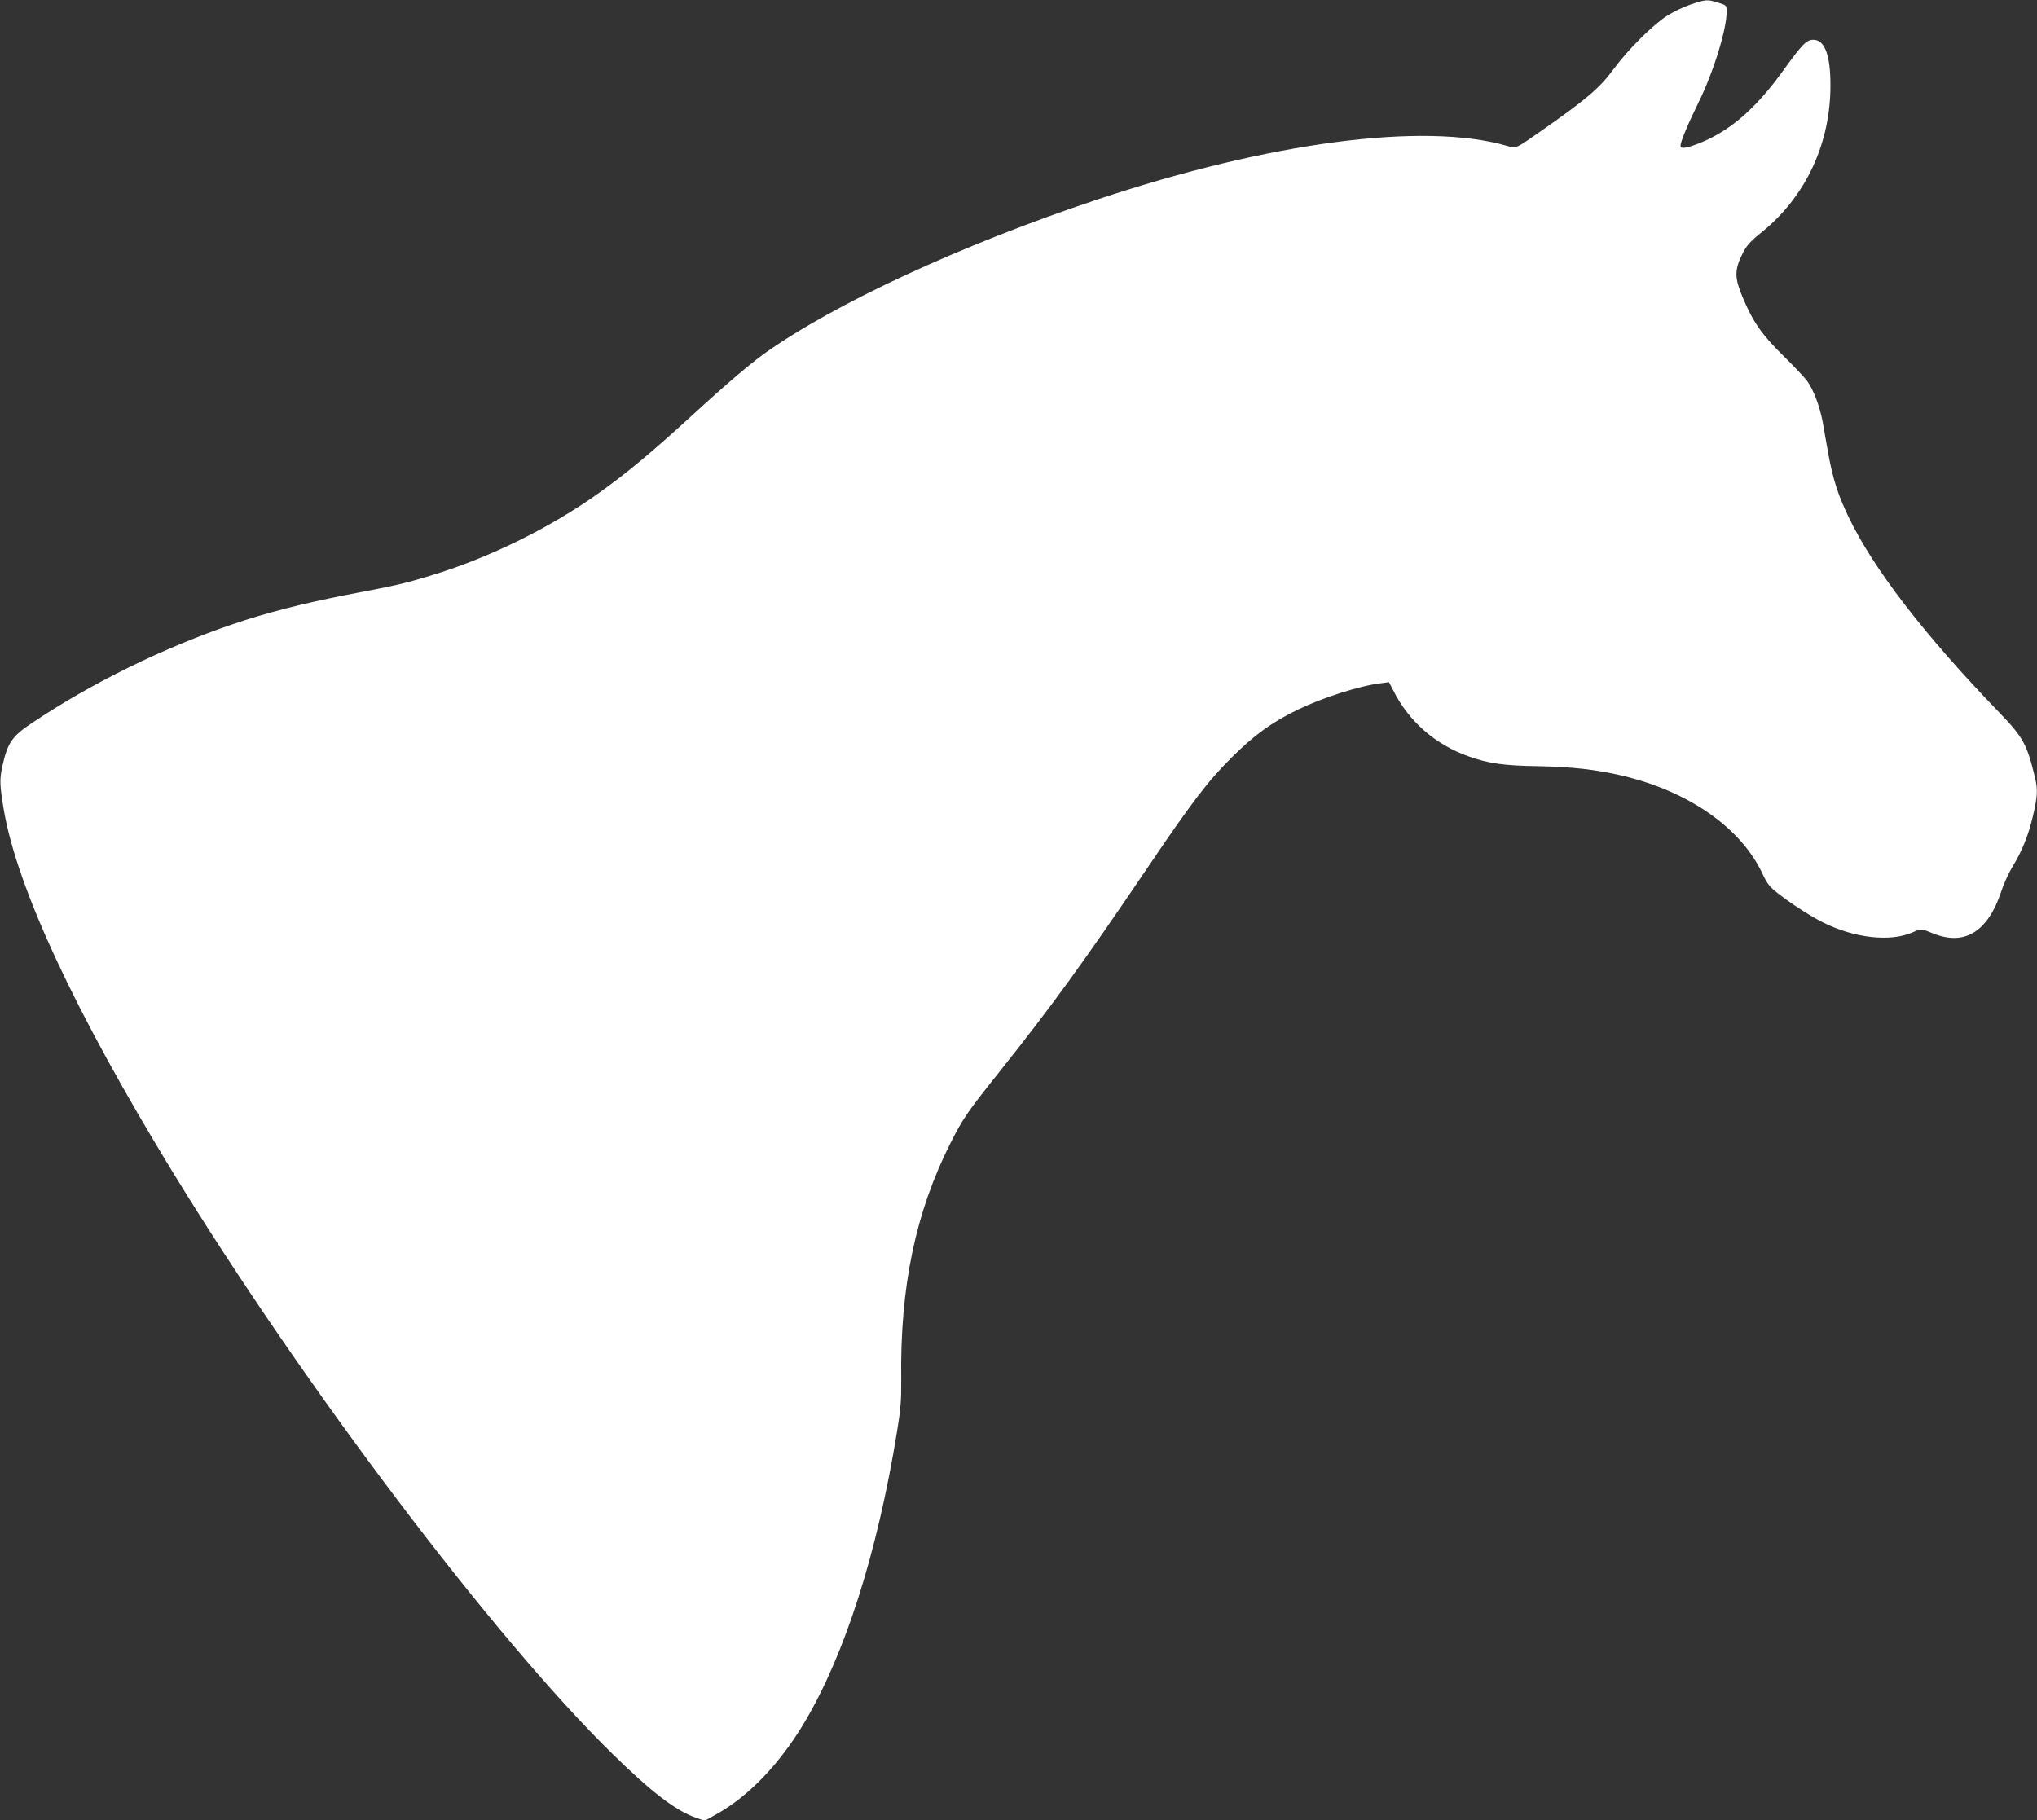 <?xml version="1.0" standalone="no"?>
<!DOCTYPE svg PUBLIC "-//W3C//DTD SVG 20010904//EN"
 "http://www.w3.org/TR/2001/REC-SVG-20010904/DTD/svg10.dtd">
<svg version="1.0" xmlns="http://www.w3.org/2000/svg"
 width="1280pt" height="1144pt" viewBox="0 0 1280 1144"
 preserveAspectRatio="xMidYMid meet">
<rect x="0" y="0" width="1280" height="1144" fill="#333333" stroke="none"/>
<g transform="translate(0,1144) scale(0.1,-0.1)"
fill="#ffffff" stroke="none">
<path d="M10624 11412 c-44 -15 -111 -47 -150 -72 -90 -58 -242 -210 -332
-331 -91 -124 -172 -192 -462 -395 -159 -111 -151 -108 -213 -90 -523 150
-1488 23 -2572 -338 -855 -285 -1652 -654 -2095 -970 -86 -62 -246 -198 -445
-381 -269 -246 -409 -362 -594 -495 -309 -220 -694 -409 -1060 -519 -163 -49
-195 -57 -530 -121 -275 -54 -503 -113 -706 -182 -440 -150 -888 -370 -1260
-619 -130 -86 -157 -125 -191 -278 -17 -79 -16 -116 10 -271 84 -492 449
-1274 1060 -2274 823 -1345 2019 -2928 2763 -3657 249 -244 399 -359 529 -404
l52 -18 68 38 c203 111 401 316 557 577 256 429 460 1068 584 1833 23 141 27
197 26 325 -8 582 90 1051 309 1485 78 155 107 197 313 455 320 402 523 681
918 1265 287 425 388 557 537 705 139 139 252 221 415 300 156 76 392 151 522
166 l51 7 28 -54 c97 -193 263 -338 471 -412 125 -45 222 -59 438 -62 212 -4
364 -21 530 -60 418 -99 745 -328 880 -616 28 -61 45 -83 94 -121 79 -63 211
-148 286 -185 198 -99 423 -124 562 -63 57 25 53 25 132 -7 197 -79 343 12
427 266 15 47 47 116 70 154 59 96 100 196 129 321 28 118 30 163 14 233 -52
216 -74 257 -224 413 -476 493 -795 908 -951 1235 -64 134 -97 237 -124 386
-11 63 -28 154 -36 204 -19 102 -59 208 -100 263 -15 20 -82 91 -149 157 -136
134 -191 214 -256 370 -50 120 -50 168 -1 268 27 54 47 77 125 140 275 224
430 556 429 923 0 188 -36 284 -107 284 -44 0 -68 -25 -194 -199 -168 -233
-329 -372 -515 -448 -87 -35 -126 -41 -126 -19 0 25 48 140 114 274 94 191
176 457 176 570 0 38 -1 39 -53 55 -69 22 -76 21 -173 -11z"/>
</g>
</svg>
